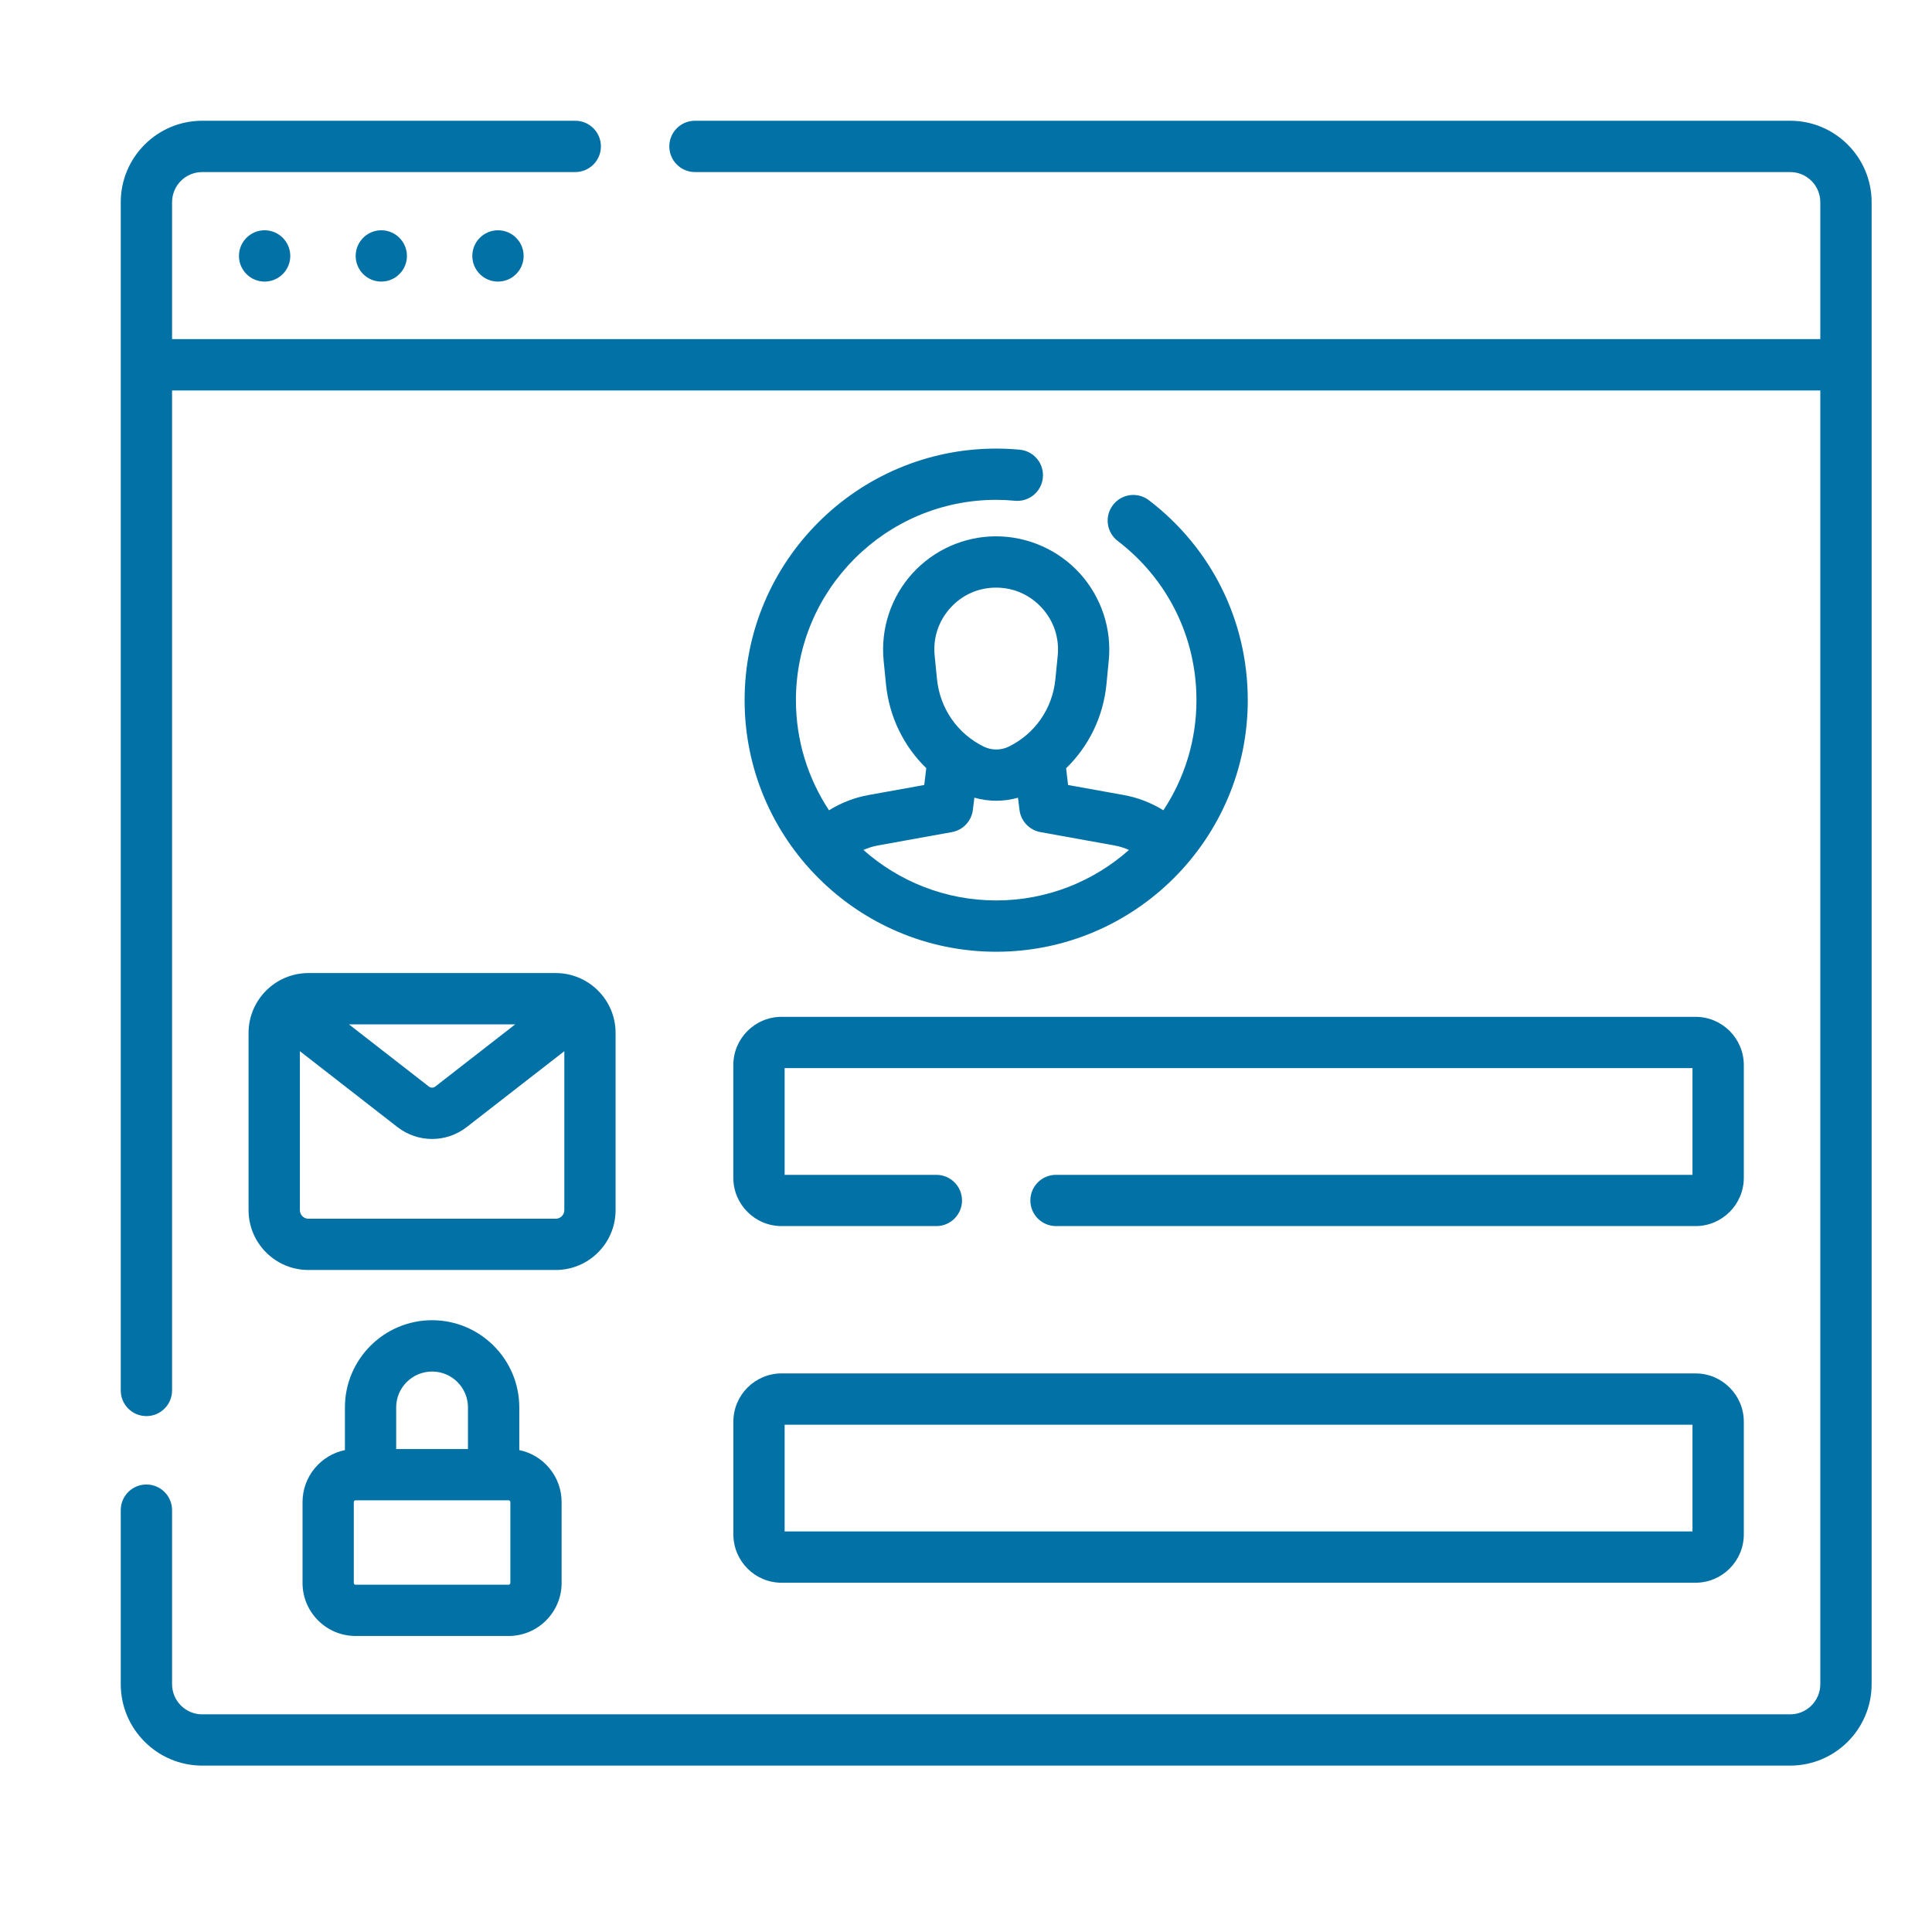 <svg width="32" height="32" viewBox="0 0 32 32" fill="none" xmlns="http://www.w3.org/2000/svg">
<path d="M29.651 2H11.511C11.276 2 11.086 2.19 11.086 2.425C11.086 2.659 11.276 2.85 11.511 2.85H29.651C29.927 2.85 30.15 3.074 30.15 3.349V5.617H2.85V3.349C2.85 3.074 3.073 2.85 3.349 2.85H9.528C9.763 2.85 9.953 2.659 9.953 2.425C9.953 2.19 9.763 2 9.528 2H3.349C2.605 2 2 2.605 2 3.349V23.03C2 23.265 2.19 23.455 2.425 23.455C2.659 23.455 2.85 23.265 2.85 23.03V6.467H30.15V27.895C30.15 28.17 29.927 28.395 29.651 28.395H3.349C3.073 28.395 2.85 28.17 2.85 27.895V25.012C2.85 24.778 2.659 24.588 2.425 24.588C2.19 24.588 2 24.778 2 25.012V27.895C2 28.639 2.605 29.244 3.349 29.244H29.651C30.395 29.244 31 28.639 31 27.895V3.349C31 2.605 30.395 2 29.651 2Z" fill="#0271A6"/>
<path d="M16.5 8.279C16.603 8.279 16.707 8.284 16.81 8.294C16.823 8.295 16.836 8.296 16.849 8.296H16.85C17.085 8.296 17.275 8.106 17.275 7.871C17.275 7.648 17.103 7.465 16.885 7.448C16.757 7.436 16.627 7.43 16.5 7.43C14.202 7.43 12.333 9.299 12.333 11.597C12.333 13.894 14.202 15.764 16.5 15.764C18.798 15.764 20.667 13.894 20.667 11.597C20.667 10.288 20.07 9.081 19.029 8.285C18.843 8.143 18.576 8.178 18.434 8.365C18.291 8.551 18.327 8.818 18.513 8.96C19.342 9.594 19.817 10.555 19.817 11.597C19.817 12.27 19.615 12.897 19.269 13.421C19.069 13.297 18.847 13.21 18.612 13.168L17.691 13.002L17.658 12.725C18.032 12.362 18.272 11.876 18.326 11.337L18.364 10.946C18.417 10.419 18.243 9.893 17.888 9.5C17.534 9.109 17.027 8.884 16.499 8.883C16.499 8.883 16.499 8.883 16.498 8.883C15.971 8.883 15.465 9.108 15.111 9.499C14.756 9.891 14.583 10.418 14.636 10.945L14.675 11.336C14.729 11.874 14.968 12.36 15.342 12.723L15.308 13.002L14.387 13.168C14.153 13.21 13.931 13.297 13.731 13.421C13.385 12.897 13.183 12.27 13.183 11.597C13.183 9.768 14.671 8.279 16.5 8.279ZM15.741 10.069C15.937 9.852 16.206 9.733 16.498 9.733H16.499C16.792 9.733 17.061 9.853 17.258 10.07C17.456 10.288 17.548 10.569 17.519 10.862L17.48 11.253C17.432 11.736 17.144 12.152 16.709 12.366C16.579 12.43 16.423 12.43 16.293 12.366C16.293 12.366 16.293 12.366 16.293 12.366C15.857 12.151 15.569 11.734 15.52 11.251L15.481 10.86C15.451 10.568 15.544 10.287 15.741 10.069ZM14.538 14.004L15.767 13.782C15.954 13.748 16.093 13.596 16.114 13.411L16.139 13.212C16.257 13.246 16.379 13.263 16.501 13.263C16.623 13.263 16.744 13.246 16.861 13.213C16.874 13.316 16.884 13.396 16.886 13.412C16.889 13.443 16.896 13.473 16.906 13.503C16.957 13.648 17.081 13.755 17.232 13.782L18.461 14.004C18.544 14.019 18.623 14.044 18.699 14.078C18.113 14.598 17.343 14.914 16.5 14.914C15.657 14.914 14.887 14.597 14.301 14.078C14.376 14.044 14.456 14.019 14.538 14.004Z" fill="#0271A6"/>
<path d="M12.146 19.508C12.146 19.949 12.505 20.308 12.946 20.308H15.509C15.743 20.308 15.934 20.118 15.934 19.883C15.934 19.649 15.743 19.459 15.509 19.459H12.996V17.691H28.033V19.459H17.491C17.256 19.459 17.066 19.649 17.066 19.883C17.066 20.118 17.256 20.308 17.491 20.308H28.084C28.524 20.308 28.883 19.949 28.883 19.508V17.641C28.883 17.2 28.524 16.842 28.084 16.842H12.946C12.505 16.842 12.146 17.2 12.146 17.641V19.508Z" fill="#0271A6"/>
<path d="M28.083 22.748H12.946C12.505 22.748 12.147 23.107 12.147 23.547V25.415C12.147 25.856 12.505 26.215 12.946 26.215H28.083C28.524 26.215 28.883 25.856 28.883 25.415V23.547C28.883 23.107 28.524 22.748 28.083 22.748ZM28.033 25.365H12.996V23.598H28.033V25.365Z" fill="#0271A6"/>
<path d="M7.157 21.867C6.36 21.867 5.713 22.515 5.713 23.311V24.018C5.313 24.1 5.011 24.455 5.011 24.879V26.219C5.011 26.703 5.405 27.097 5.889 27.097H8.425C8.909 27.097 9.302 26.703 9.302 26.219V24.879C9.302 24.455 9.001 24.1 8.601 24.018V23.311C8.601 22.515 7.953 21.867 7.157 21.867ZM6.562 23.311C6.562 22.983 6.829 22.717 7.157 22.717C7.484 22.717 7.751 22.983 7.751 23.311V24.001H6.562V23.311ZM8.453 26.219C8.453 26.235 8.44 26.248 8.425 26.248H5.889C5.873 26.248 5.86 26.235 5.86 26.219V24.879C5.86 24.863 5.873 24.85 5.889 24.85H8.425C8.44 24.85 8.453 24.863 8.453 24.879V26.219Z" fill="#0271A6"/>
<path d="M10.196 20.044V17.108C10.196 16.562 9.752 16.117 9.205 16.117H5.108C4.562 16.117 4.117 16.562 4.117 17.108V20.044C4.117 20.591 4.562 21.035 5.108 21.035H9.205C9.752 21.035 10.196 20.591 10.196 20.044ZM8.533 16.967L7.209 17.997C7.178 18.021 7.135 18.021 7.104 17.997L5.78 16.967H8.533ZM9.347 20.044C9.347 20.122 9.283 20.186 9.205 20.186H5.108C5.03 20.186 4.967 20.122 4.967 20.044V17.411L6.583 18.668C6.752 18.799 6.954 18.865 7.157 18.865C7.359 18.865 7.561 18.799 7.73 18.668L9.347 17.411V20.044Z" fill="#0271A6"/>
<path d="M4.383 4.664C4.617 4.664 4.808 4.474 4.808 4.239C4.808 4.005 4.617 3.814 4.383 3.814C4.148 3.814 3.958 4.005 3.958 4.239C3.958 4.474 4.148 4.664 4.383 4.664Z" fill="#0271A6"/>
<path d="M6.315 4.664C6.55 4.664 6.74 4.474 6.74 4.239C6.74 4.005 6.55 3.814 6.315 3.814C6.081 3.814 5.891 4.005 5.891 4.239C5.891 4.474 6.081 4.664 6.315 4.664Z" fill="#0271A6"/>
<path d="M8.248 4.664C8.483 4.664 8.673 4.474 8.673 4.239C8.673 4.005 8.483 3.814 8.248 3.814C8.013 3.814 7.823 4.005 7.823 4.239C7.823 4.474 8.013 4.664 8.248 4.664Z" fill="#0271A6"/>
</svg>

